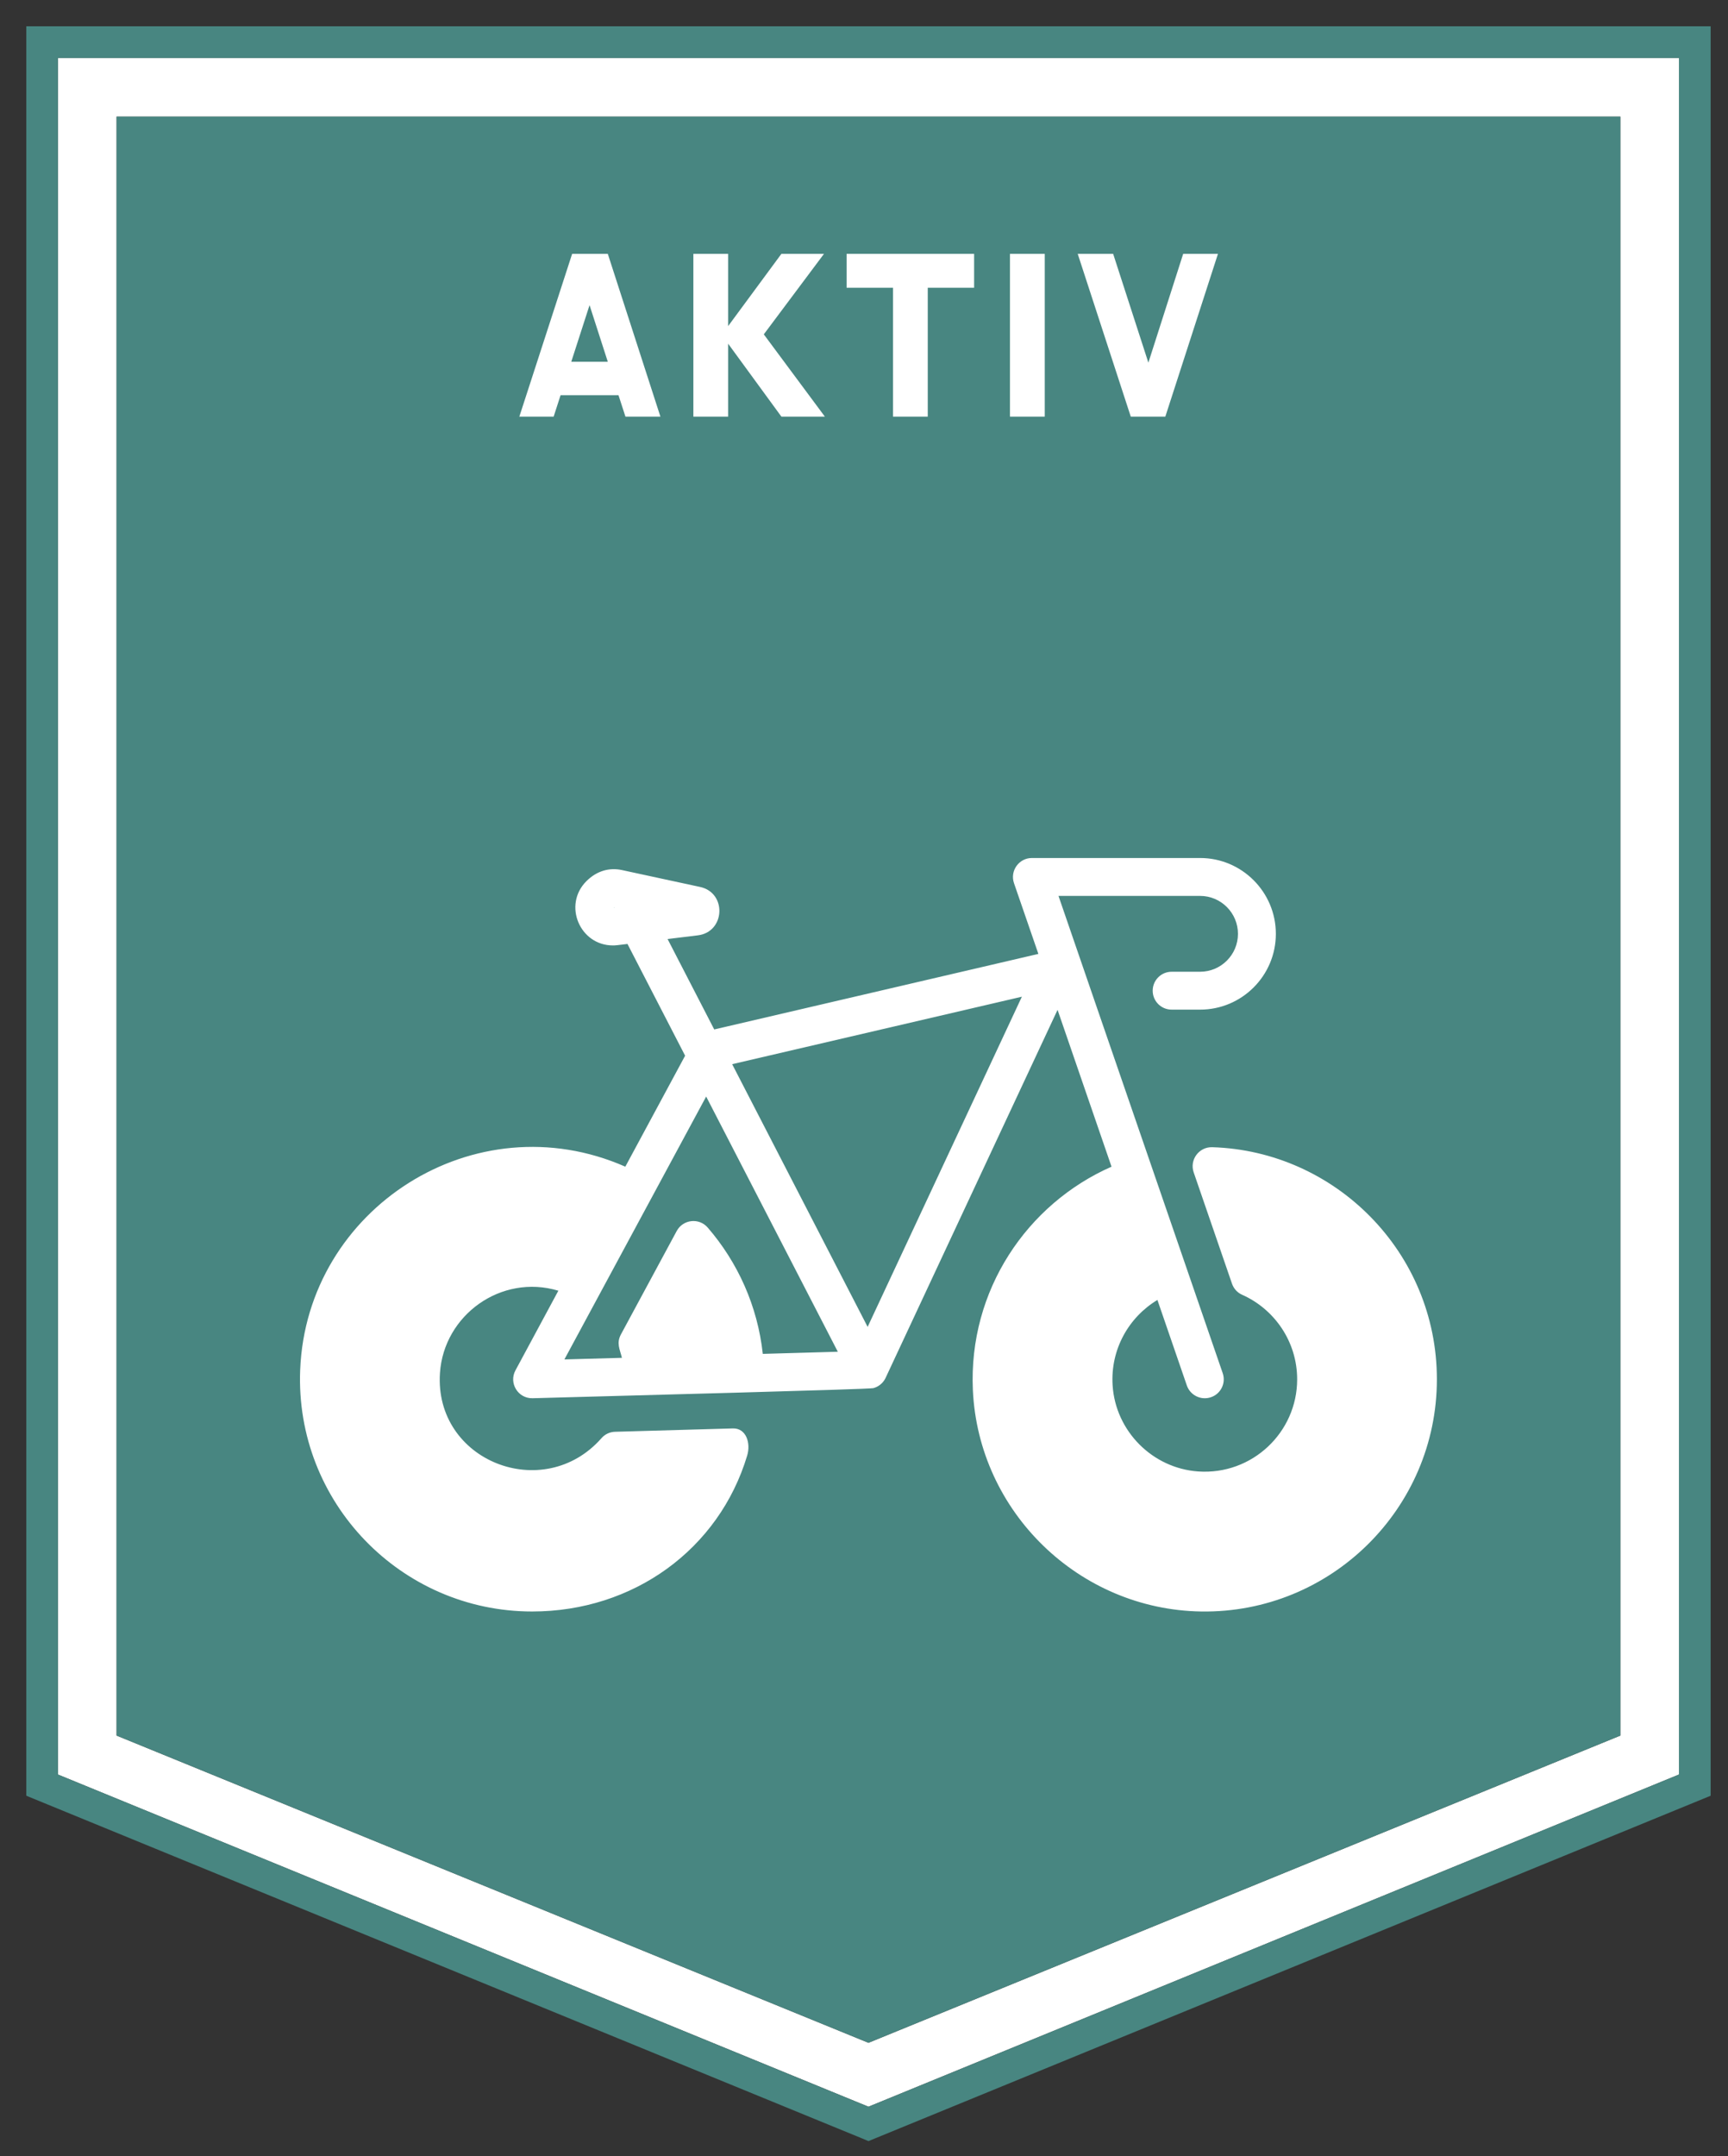 <?xml version="1.0" encoding="utf-8"?>
<!-- Generator: Adobe Illustrator 16.0.3, SVG Export Plug-In . SVG Version: 6.00 Build 0)  -->
<!DOCTYPE svg PUBLIC "-//W3C//DTD SVG 1.1//EN" "http://www.w3.org/Graphics/SVG/1.1/DTD/svg11.dtd">
<svg version="1.1" id="Ebene_1" xmlns="http://www.w3.org/2000/svg" xmlns:xlink="http://www.w3.org/1999/xlink" x="0px" y="0px"
	 width="93.178px" height="116.221px" viewBox="0 0 93.178 116.221" enable-background="new 0 0 93.178 116.221"
	 xml:space="preserve">
<rect x="0" y="0" width="93.178" height="116.221" fill="#333333" stroke="none"/>
<path fill="#FFFFFF" d="M3.124,3.126v92.525l43.706,17.904l43.702-17.904V3.126H3.124z M87.374,93.55L46.83,110.11L6.286,93.55   V6.286h81.088V93.55z"/>
<path fill="#488681" d="M3.124,95.649V3.125h87.408v92.525l-43.703,17.907L3.124,95.649z M1.418,1.417v95.376l45.086,18.479   l0.323,0.136h0.004l45.411-18.615V1.417H1.418z"/>
<polygon fill="#488681" points="6.286,6.287 6.286,93.55 46.829,110.109 87.374,93.55 87.374,6.287 "/>
<path fill="#FFFFFF" d="M33.351,21.303h-3.124l-0.373,1.154h-1.85l2.847-8.774h1.923l2.837,8.774h-1.886L33.351,21.303z    M32.774,19.5l-0.984-3.052L30.804,19.5H32.774z"/>
<polygon fill="#FFFFFF" points="42.135,22.457 39.263,18.526 39.263,22.457 37.388,22.457 37.388,13.683 39.263,13.683    39.263,17.577 42.135,13.683 44.431,13.683 41.186,18.022 44.479,22.457 "/>
<polygon fill="#FFFFFF" points="48.152,15.511 45.652,15.511 45.652,13.683 52.527,13.683 52.527,15.511 50.027,15.511    50.027,22.457 48.152,22.457 "/>
<rect x="54.46" y="13.683" fill="#FFFFFF" width="1.875" height="8.774"/>
<polygon fill="#FFFFFF" points="65.675,13.683 62.837,22.457 60.974,22.457 58.113,13.683 60.024,13.683 61.923,19.548 63.8,13.683    "/>
<path fill="#FFFFFF" d="M65.368,61.836c-0.717-0.022-1.234,0.679-1.002,1.356c1.771,5.143,1.068,3.104,2.066,6   c0.091,0.264,0.286,0.482,0.54,0.595c1.749,0.774,2.974,2.528,2.974,4.562c0,2.861-2.432,5.17-5.34,4.965   c-2.464-0.174-4.453-2.174-4.611-4.638c-0.125-1.948,0.877-3.682,2.416-4.606l1.586,4.609c0.186,0.534,0.768,0.817,1.302,0.633   c0.534-0.182,0.817-0.764,0.632-1.297c-17.04-49.49-1.959-5.693-8.855-25.724h7.635c1.128,0,2.043,0.918,2.043,2.045   s-0.915,2.043-2.043,2.043h-1.534c-0.563,0-1.021,0.456-1.021,1.022c0,0.564,0.457,1.02,1.021,1.02h1.534   c2.255,0,4.086-1.831,4.086-4.085c0-2.253-1.831-4.088-4.086-4.088h-9.069c-0.699,0-1.192,0.692-0.966,1.354l1.316,3.815   l-17.479,4.072l-2.515-4.873l1.634-0.2c1.474-0.179,1.573-2.296,0.117-2.608l-4.218-0.911c-0.657-0.141-1.34,0.029-1.912,0.601   c-1.279,1.279-0.355,3.463,1.431,3.463c0.158,0,0.206-0.011,0.785-0.08l3.108,6.023l-3.225,5.982   c-8.096-3.564-17.185,2.237-17.532,10.954c-0.283,7.132,5.437,13.022,12.507,13.022c5.463,0,10.079-3.356,11.596-8.403   c0.205-0.681-0.056-1.483-0.769-1.465c-1.498,0.042-0.695,0.021-6.35,0.181c-0.28,0.006-0.547,0.129-0.731,0.338   c-3.127,3.563-9.041,1.245-8.715-3.515c0.213-3.106,3.287-5.349,6.384-4.427l-2.312,4.291c-0.374,0.686,0.136,1.527,0.926,1.505   c4.972-0.138,18.132-0.479,18.372-0.544c0.276-0.075,0.513-0.262,0.647-0.526c0.012-0.024,9.274-19.841,9.285-19.865l2.91,8.454   c-4.568,2.012-7.716,6.674-7.477,12.033c0.298,6.579,5.73,11.844,12.314,11.943c6.99,0.104,12.707-5.551,12.707-12.514   C77.481,67.507,72.008,62.041,65.368,61.836 M33.096,48.91c0.016-0.016,0.005-0.016,0.05-0.005L33.096,48.91z M41.132,72.976   c-0.283-2.588-1.353-4.938-2.971-6.809c-0.468-0.54-1.333-0.443-1.672,0.188c-0.545,1.01-1.404,2.6-3.001,5.561   c-0.264,0.488-0.064,0.807,0.048,1.273l-3.102,0.086c11.953-22.153,5.836-10.819,7.644-14.17l7.099,13.756L41.132,72.976z    M46.785,71.521l-7.305-14.16l15.622-3.637L46.785,71.521z"/>
<polyline fill="none" points="92.241,115.409 92.241,1.418 1.417,1.418 1.417,115.409 "/>
<line fill="none" x1="1.417" y1="115.409" x2="92.241" y2="115.409"/>
</svg>
